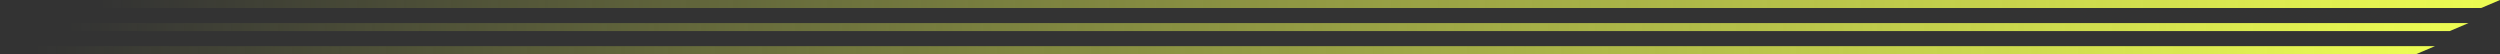 <svg id="Group_10347" data-name="Group 10347" xmlns="http://www.w3.org/2000/svg" xmlns:xlink="http://www.w3.org/1999/xlink" width="1192" height="25.828" viewBox="0 0 1192 25.828">
  <rect x="0" y="0" width="1192" height="25.828" fill="#333333" stroke="none"/>
  <defs>
    <linearGradient id="linear-gradient" x1="0.012" x2="1" gradientUnits="objectBoundingBox">
      <stop offset="0" stop-color="#edfd53" stop-opacity="0"/>
      <stop offset="1" stop-color="#edfd53"/>
    </linearGradient>
  </defs>
  <path id="Path_83116" data-name="Path 83116" d="M0,0H1161l-9,3.828H0Z" transform="translate(0 22)" fill="url(#linear-gradient)"/>
  <path id="Path_83117" data-name="Path 83117" d="M0,0H1161l-9,3.828H0Z" transform="translate(16 11)" fill="url(#linear-gradient)"/>
  <path id="Path_83118" data-name="Path 83118" d="M0,0H1161l-9,3.828H0Z" transform="translate(31)" fill="url(#linear-gradient)"/>
</svg>
